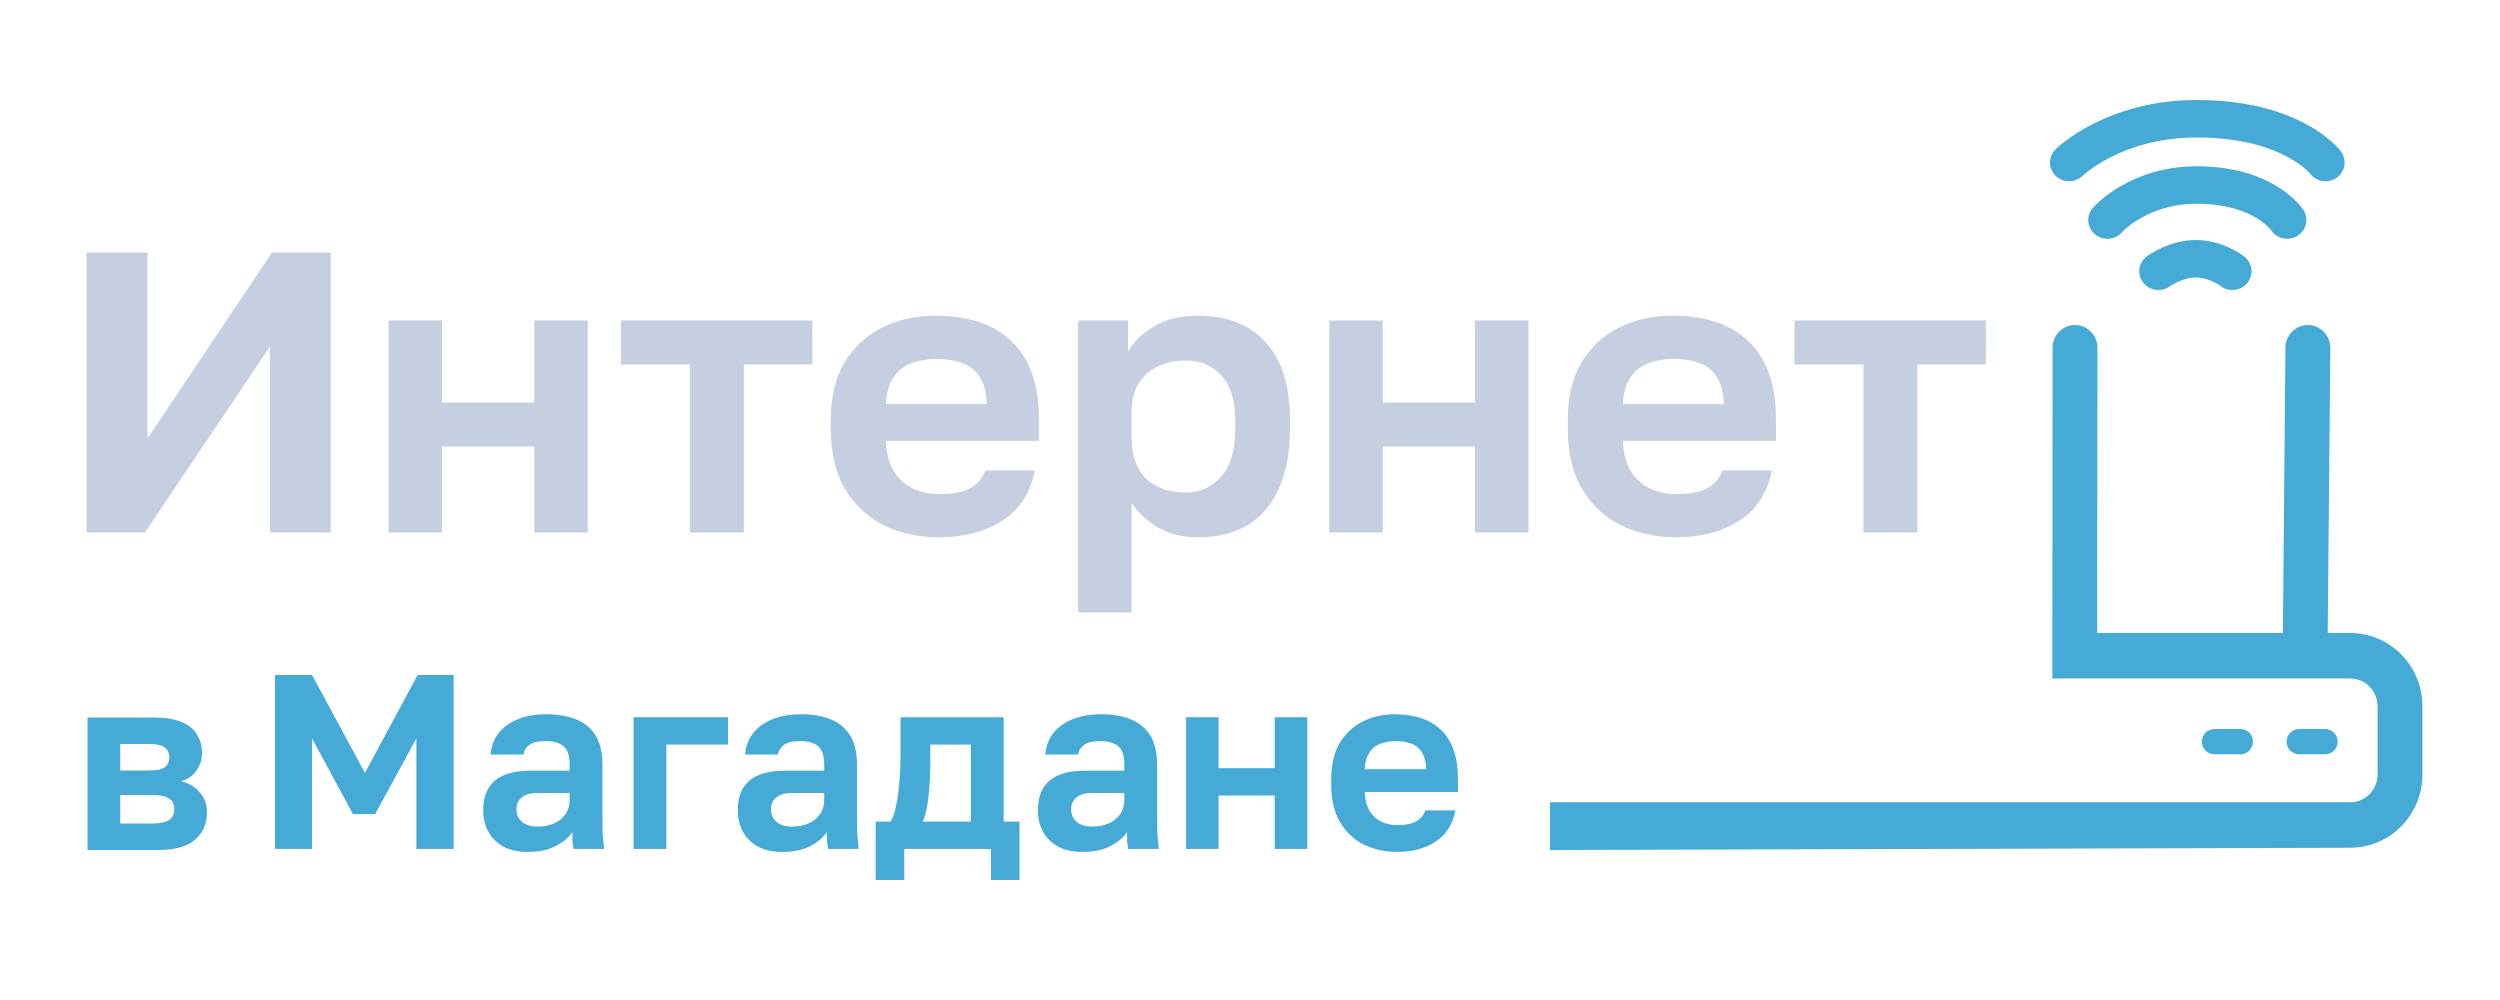 <svg width="100" height="40" viewBox="0 0 100 40" fill="none" xmlns="http://www.w3.org/2000/svg">
<path d="M55.882 34.077C55.405 34.077 54.964 33.981 54.56 33.789C54.162 33.59 53.844 33.292 53.606 32.894C53.367 32.49 53.248 31.983 53.248 31.373V31.175C53.248 30.592 53.361 30.108 53.586 29.724C53.818 29.339 54.126 29.051 54.51 28.859C54.895 28.667 55.319 28.571 55.782 28.571C56.611 28.571 57.24 28.79 57.671 29.227C58.102 29.664 58.317 30.297 58.317 31.125V31.682H54.59C54.603 31.993 54.669 32.248 54.789 32.447C54.914 32.639 55.074 32.782 55.266 32.874C55.458 32.96 55.663 33.004 55.882 33.004C56.22 33.004 56.475 32.954 56.647 32.854C56.819 32.755 56.942 32.609 57.015 32.417H58.218C58.111 32.967 57.85 33.381 57.432 33.66C57.015 33.938 56.498 34.077 55.882 34.077ZM55.832 29.644C55.627 29.644 55.428 29.677 55.236 29.744C55.044 29.81 54.891 29.929 54.779 30.101C54.666 30.267 54.603 30.489 54.59 30.767H57.045C57.038 30.469 56.978 30.241 56.866 30.081C56.76 29.916 56.617 29.803 56.438 29.744C56.26 29.677 56.057 29.644 55.832 29.644Z" fill="#45AAD5"/>
<path d="M47.44 33.957V28.69H48.742V30.727H50.988V28.69H52.29V33.957H50.988V31.82H48.742V33.957H47.44Z" fill="#45AAD5"/>
<path d="M43.294 34.077C42.916 34.077 42.595 34.007 42.33 33.868C42.065 33.722 41.862 33.524 41.723 33.272C41.584 33.02 41.515 32.735 41.515 32.417C41.515 31.887 41.67 31.489 41.982 31.224C42.3 30.959 42.774 30.827 43.403 30.827H44.973V30.578C44.973 30.234 44.894 29.992 44.735 29.853C44.582 29.714 44.337 29.644 43.999 29.644C43.701 29.644 43.486 29.697 43.353 29.803C43.221 29.903 43.145 30.029 43.125 30.181H41.813C41.833 29.876 41.929 29.604 42.101 29.366C42.28 29.121 42.532 28.929 42.856 28.79C43.188 28.644 43.585 28.571 44.049 28.571C44.5 28.571 44.891 28.637 45.222 28.77C45.56 28.902 45.822 29.117 46.007 29.416C46.193 29.707 46.285 30.101 46.285 30.598V32.616C46.285 32.894 46.289 33.139 46.295 33.351C46.309 33.557 46.328 33.759 46.355 33.958H45.132C45.106 33.812 45.089 33.703 45.083 33.63C45.083 33.55 45.083 33.434 45.083 33.282C44.944 33.494 44.725 33.679 44.427 33.838C44.129 33.997 43.751 34.077 43.294 34.077ZM43.701 33.063C43.913 33.063 44.115 33.027 44.307 32.954C44.506 32.874 44.665 32.755 44.785 32.596C44.91 32.43 44.973 32.222 44.973 31.97V31.721H43.651C43.4 31.721 43.201 31.781 43.055 31.9C42.916 32.013 42.846 32.169 42.846 32.367C42.846 32.58 42.919 32.748 43.065 32.874C43.211 33 43.423 33.063 43.701 33.063Z" fill="#45AAD5"/>
<path d="M35.027 35.2V32.864H35.623C35.716 32.725 35.789 32.516 35.842 32.238C35.901 31.96 35.944 31.648 35.971 31.304C36.004 30.953 36.021 30.608 36.021 30.27V28.69H40.145V32.864H40.781V35.2H39.639V33.957H36.17V35.2H35.027ZM36.905 32.864H38.833V29.783H37.213V30.469C37.213 30.933 37.19 31.383 37.144 31.82C37.104 32.251 37.025 32.599 36.905 32.864Z" fill="#45AAD5"/>
<path d="M31.288 34.077C30.911 34.077 30.589 34.007 30.324 33.868C30.059 33.722 29.857 33.524 29.718 33.272C29.579 33.02 29.509 32.735 29.509 32.417C29.509 31.887 29.665 31.489 29.976 31.224C30.294 30.959 30.768 30.827 31.398 30.827H32.968V30.578C32.968 30.234 32.889 29.992 32.73 29.853C32.577 29.714 32.332 29.644 31.994 29.644C31.696 29.644 31.48 29.697 31.348 29.803C31.215 29.903 31.139 30.029 31.119 30.181H29.807C29.827 29.876 29.923 29.604 30.096 29.366C30.275 29.121 30.526 28.929 30.851 28.79C31.182 28.644 31.58 28.571 32.044 28.571C32.494 28.571 32.885 28.637 33.217 28.77C33.554 28.902 33.816 29.117 34.002 29.416C34.187 29.707 34.28 30.101 34.28 30.598V32.616C34.28 32.894 34.283 33.139 34.29 33.351C34.303 33.557 34.323 33.759 34.349 33.958H33.127C33.1 33.812 33.084 33.703 33.077 33.63C33.077 33.55 33.077 33.434 33.077 33.282C32.938 33.494 32.719 33.679 32.421 33.838C32.123 33.997 31.745 34.077 31.288 34.077ZM31.696 33.063C31.908 33.063 32.11 33.027 32.302 32.954C32.501 32.874 32.66 32.755 32.779 32.596C32.905 32.43 32.968 32.222 32.968 31.97V31.721H31.646C31.394 31.721 31.196 31.781 31.05 31.9C30.911 32.013 30.841 32.169 30.841 32.367C30.841 32.58 30.914 32.748 31.06 32.874C31.206 33 31.418 33.063 31.696 33.063Z" fill="#45AAD5"/>
<path d="M25.342 33.957V28.69H29.119V29.783H26.654V33.957H25.342Z" fill="#45AAD5"/>
<path d="M21.106 34.077C20.729 34.077 20.407 34.007 20.142 33.868C19.877 33.722 19.675 33.524 19.536 33.272C19.397 33.02 19.327 32.735 19.327 32.417C19.327 31.887 19.483 31.489 19.794 31.224C20.112 30.959 20.586 30.827 21.215 30.827H22.786V30.578C22.786 30.234 22.706 29.992 22.547 29.853C22.395 29.714 22.15 29.644 21.812 29.644C21.514 29.644 21.298 29.697 21.166 29.803C21.033 29.903 20.957 30.029 20.937 30.181H19.625C19.645 29.876 19.741 29.604 19.913 29.366C20.092 29.121 20.344 28.929 20.669 28.79C21 28.644 21.398 28.571 21.861 28.571C22.312 28.571 22.703 28.637 23.034 28.77C23.372 28.902 23.634 29.117 23.82 29.416C24.005 29.707 24.098 30.101 24.098 30.598V32.616C24.098 32.894 24.101 33.139 24.108 33.351C24.121 33.557 24.141 33.759 24.167 33.958H22.945C22.918 33.812 22.902 33.703 22.895 33.63C22.895 33.55 22.895 33.434 22.895 33.282C22.756 33.494 22.537 33.679 22.239 33.838C21.941 33.997 21.563 34.077 21.106 34.077ZM21.514 33.063C21.726 33.063 21.928 33.027 22.12 32.954C22.319 32.874 22.478 32.755 22.597 32.596C22.723 32.43 22.786 32.222 22.786 31.97V31.721H21.464C21.212 31.721 21.013 31.781 20.868 31.9C20.729 32.013 20.659 32.169 20.659 32.367C20.659 32.58 20.732 32.748 20.878 32.874C21.023 33 21.235 33.063 21.514 33.063Z" fill="#45AAD5"/>
<path d="M11 33.958V27H12.481L14.598 30.916L16.705 27H18.146V33.958H16.655V29.535L15.005 32.566H14.121L12.481 29.535V33.958H11Z" fill="#45AAD5"/>
<path d="M3.5 34V28.7H6.14C6.6 28.7 6.973 28.76 7.26 28.88C7.547 29 7.753 29.166 7.88 29.38C8.013 29.593 8.08 29.843 8.08 30.13C8.08 30.37 8.007 30.6 7.86 30.82C7.713 31.033 7.507 31.176 7.24 31.25C7.567 31.33 7.82 31.483 8 31.71C8.187 31.93 8.28 32.19 8.28 32.49C8.28 32.95 8.12 33.316 7.8 33.59C7.48 33.863 6.993 34 6.34 34H3.5ZM4.81 32.94H6.09C6.39 32.94 6.61 32.896 6.75 32.81C6.897 32.716 6.97 32.57 6.97 32.37C6.97 32.17 6.9 32.026 6.76 31.94C6.627 31.846 6.403 31.8 6.09 31.8H4.81V32.94ZM4.81 30.82H5.96C6.267 30.82 6.477 30.776 6.59 30.69C6.71 30.603 6.77 30.47 6.77 30.29C6.77 30.116 6.71 29.986 6.59 29.9C6.47 29.806 6.26 29.76 5.96 29.76H4.81V30.82Z" fill="#45AAD5"/>
<path d="M74.537 21.3V14.58H71.777V12.82H79.434V14.58H76.692V21.3H74.537Z" fill="#C5CFDF"/>
<path d="M67.037 21.492C66.254 21.492 65.53 21.337 64.866 21.028C64.213 20.708 63.691 20.228 63.299 19.588C62.907 18.937 62.711 18.121 62.711 17.14V16.82C62.711 15.881 62.896 15.103 63.266 14.484C63.647 13.865 64.153 13.401 64.784 13.092C65.416 12.783 66.112 12.628 66.874 12.628C68.235 12.628 69.269 12.98 69.976 13.684C70.684 14.388 71.037 15.407 71.037 16.74V17.636H64.915C64.937 18.137 65.046 18.548 65.242 18.868C65.448 19.177 65.71 19.407 66.025 19.556C66.341 19.695 66.678 19.764 67.037 19.764C67.593 19.764 68.012 19.684 68.295 19.524C68.578 19.364 68.779 19.129 68.899 18.82H70.874C70.7 19.705 70.27 20.372 69.584 20.82C68.899 21.268 68.05 21.492 67.037 21.492ZM66.956 14.356C66.618 14.356 66.292 14.409 65.976 14.516C65.661 14.623 65.41 14.815 65.225 15.092C65.04 15.359 64.937 15.716 64.915 16.164H68.948C68.937 15.684 68.839 15.316 68.654 15.06C68.48 14.793 68.246 14.612 67.952 14.516C67.658 14.409 67.326 14.356 66.956 14.356Z" fill="#C5CFDF"/>
<path d="M53.171 21.3V12.82H55.31V16.1H58.999V12.82H61.138V21.3H58.999V17.86H55.31V21.3H53.171Z" fill="#C5CFDF"/>
<path d="M43.126 24.5V12.82H45.118V14.068C45.336 13.684 45.678 13.348 46.146 13.06C46.614 12.772 47.208 12.628 47.926 12.628C49.08 12.628 49.978 12.98 50.62 13.684C51.273 14.377 51.599 15.423 51.599 16.82V17.14C51.599 18.111 51.447 18.921 51.142 19.572C50.848 20.212 50.429 20.692 49.885 21.012C49.341 21.332 48.688 21.492 47.926 21.492C47.338 21.492 46.816 21.369 46.359 21.124C45.912 20.868 45.548 20.537 45.265 20.132V24.5H43.126ZM47.42 19.7C47.986 19.7 48.459 19.492 48.84 19.076C49.221 18.649 49.412 18.004 49.412 17.14V16.82C49.412 16.02 49.227 15.423 48.857 15.028C48.497 14.623 48.019 14.42 47.42 14.42C47.017 14.42 46.647 14.5 46.31 14.66C45.983 14.809 45.727 15.039 45.542 15.348C45.357 15.647 45.265 16.031 45.265 16.5V17.46C45.265 17.961 45.352 18.383 45.526 18.724C45.711 19.055 45.967 19.3 46.293 19.46C46.62 19.62 46.995 19.7 47.42 19.7Z" fill="#C5CFDF"/>
<path d="M37.557 21.492C36.774 21.492 36.05 21.337 35.386 21.028C34.733 20.708 34.211 20.228 33.819 19.588C33.427 18.937 33.231 18.121 33.231 17.14V16.82C33.231 15.881 33.416 15.103 33.786 14.484C34.167 13.865 34.673 13.401 35.304 13.092C35.936 12.783 36.632 12.628 37.394 12.628C38.755 12.628 39.789 12.98 40.496 13.684C41.204 14.388 41.557 15.407 41.557 16.74V17.636H35.435C35.457 18.137 35.566 18.548 35.762 18.868C35.968 19.177 36.23 19.407 36.545 19.556C36.861 19.695 37.198 19.764 37.557 19.764C38.113 19.764 38.532 19.684 38.815 19.524C39.098 19.364 39.299 19.129 39.419 18.82H41.394C41.22 19.705 40.79 20.372 40.104 20.82C39.419 21.268 38.57 21.492 37.557 21.492ZM37.476 14.356C37.138 14.356 36.812 14.409 36.496 14.516C36.181 14.623 35.93 14.815 35.745 15.092C35.56 15.359 35.457 15.716 35.435 16.164H39.468C39.457 15.684 39.359 15.316 39.174 15.06C39 14.793 38.766 14.612 38.472 14.516C38.178 14.409 37.846 14.356 37.476 14.356Z" fill="#C5CFDF"/>
<path d="M27.598 21.3V14.58H24.839V12.82H32.496V14.58H29.753V21.3H27.598Z" fill="#C5CFDF"/>
<path d="M15.543 21.3V12.82H17.682V16.1H21.372V12.82H23.51V21.3H21.372V17.86H17.682V21.3H15.543Z" fill="#C5CFDF"/>
<path d="M3.465 21.3V10.1H5.898V17.54L10.878 10.1H13.229V21.3H10.796V13.86L5.8 21.3H3.465Z" fill="#C5CFDF"/>
<path d="M95.103 30.979V28.25C95.103 27.636 94.612 27.139 94.007 27.139H82.094L82.103 13.91C82.103 13.408 82.505 13.001 83 13.001C83.496 13.001 83.897 13.408 83.897 13.91L83.888 25.32H91.315L91.418 13.91C91.418 13.408 91.82 13.001 92.315 13.001C92.811 13.001 93.212 13.408 93.212 13.91L93.109 25.32H94.007C95.603 25.32 96.897 26.632 96.897 28.25V30.979C96.897 32.598 95.603 33.91 94.007 33.91L62 34V32.091H94.007C94.612 32.091 95.103 31.593 95.103 30.979Z" fill="#45AAD5"/>
<path d="M89.62 29.16C89.895 29.16 90.118 29.387 90.118 29.666C90.118 29.945 89.895 30.171 89.62 30.171H88.573C88.298 30.171 88.075 29.945 88.075 29.666C88.075 29.387 88.298 29.16 88.573 29.16H89.62Z" fill="#45AAD5"/>
<path d="M93.009 29.16C93.285 29.16 93.508 29.387 93.508 29.666C93.508 29.945 93.285 30.171 93.009 30.171H91.963C91.687 30.171 91.464 29.945 91.464 29.666C91.464 29.387 91.687 29.16 91.963 29.16H93.009Z" fill="#45AAD5"/>
<path d="M87.884 9.601C88.438 9.612 88.907 9.78 89.225 9.934C89.387 10.011 89.518 10.089 89.61 10.149C89.657 10.18 89.694 10.206 89.722 10.226C89.736 10.236 89.748 10.244 89.757 10.251C89.761 10.255 89.765 10.258 89.768 10.26C89.77 10.261 89.771 10.262 89.772 10.263C89.773 10.264 89.774 10.264 89.774 10.265C89.774 10.265 89.775 10.265 89.774 10.265C89.775 10.265 89.775 10.266 89.776 10.266C89.775 10.267 89.759 10.286 89.296 10.85L89.776 10.266C90.105 10.526 90.157 10.998 89.892 11.321C89.635 11.633 89.175 11.691 88.847 11.458L88.817 11.435C88.817 11.435 88.817 11.435 88.817 11.435C88.817 11.436 88.818 11.436 88.819 11.437C88.82 11.437 88.82 11.438 88.82 11.438C88.821 11.438 88.821 11.439 88.822 11.439C88.821 11.438 88.819 11.437 88.814 11.433C88.805 11.427 88.789 11.415 88.765 11.4C88.717 11.369 88.644 11.325 88.55 11.28C88.359 11.188 88.113 11.106 87.851 11.1C87.604 11.095 87.342 11.173 87.117 11.275C87.01 11.323 86.922 11.373 86.863 11.408C86.834 11.426 86.812 11.44 86.8 11.448C86.794 11.452 86.79 11.455 86.788 11.456C86.788 11.456 86.788 11.456 86.788 11.456C86.789 11.456 86.789 11.456 86.789 11.455C86.79 11.455 86.79 11.455 86.79 11.455C86.79 11.455 86.791 11.454 86.79 11.455L86.791 11.454C86.451 11.7 85.972 11.629 85.721 11.296C85.47 10.963 85.542 10.493 85.882 10.247L86.361 10.883C86.353 10.872 86.345 10.861 86.337 10.85C85.882 10.247 85.882 10.247 85.882 10.247C85.882 10.247 85.882 10.247 85.882 10.247C85.882 10.247 85.883 10.246 85.884 10.246C85.884 10.246 85.885 10.245 85.885 10.245C85.887 10.244 85.888 10.243 85.89 10.242C85.893 10.239 85.897 10.236 85.902 10.233C85.911 10.227 85.923 10.218 85.938 10.208C85.968 10.188 86.009 10.162 86.059 10.132C86.16 10.071 86.302 9.992 86.475 9.913C86.812 9.761 87.315 9.589 87.884 9.601Z" fill="#45AAD5"/>
<path d="M87.868 6.651C89.363 6.651 90.41 7.04 91.101 7.466C91.443 7.677 91.69 7.893 91.857 8.063C91.941 8.149 92.004 8.223 92.049 8.281C92.072 8.309 92.09 8.334 92.104 8.353C92.111 8.363 92.117 8.371 92.122 8.378C92.125 8.382 92.127 8.385 92.129 8.388C92.13 8.39 92.131 8.391 92.132 8.392C92.132 8.393 92.132 8.393 92.133 8.394C92.133 8.394 92.133 8.395 92.133 8.395C92.134 8.395 92.131 8.397 91.552 8.762L92.133 8.395C92.362 8.743 92.259 9.208 91.903 9.432C91.548 9.656 91.075 9.555 90.847 9.207C90.847 9.207 90.847 9.208 90.847 9.208C90.847 9.208 90.848 9.209 90.848 9.209C90.849 9.21 90.849 9.211 90.85 9.212C90.851 9.214 90.852 9.215 90.852 9.216C90.854 9.218 90.854 9.218 90.854 9.218C90.853 9.217 90.849 9.211 90.841 9.201C90.826 9.182 90.796 9.147 90.752 9.101C90.662 9.009 90.511 8.875 90.285 8.736C89.841 8.462 89.077 8.151 87.868 8.151C86.856 8.151 86.097 8.451 85.593 8.745C85.341 8.893 85.152 9.039 85.031 9.144C84.971 9.196 84.927 9.238 84.901 9.264C84.889 9.277 84.88 9.286 84.876 9.291C84.874 9.292 84.873 9.293 84.873 9.294C84.873 9.294 84.874 9.293 84.874 9.292C84.875 9.292 84.876 9.291 84.876 9.291C84.876 9.291 84.876 9.29 84.876 9.291C84.876 9.29 84.877 9.29 84.877 9.29C84.877 9.29 84.877 9.29 84.877 9.29C84.602 9.604 84.119 9.64 83.798 9.37C83.477 9.101 83.44 8.627 83.715 8.313L84.164 8.69C83.725 8.322 83.715 8.313 83.715 8.313C83.715 8.313 83.716 8.312 83.716 8.312C83.716 8.312 83.717 8.311 83.717 8.311C83.718 8.31 83.719 8.309 83.72 8.308C83.722 8.306 83.724 8.303 83.726 8.3C83.731 8.295 83.737 8.288 83.745 8.28C83.76 8.264 83.78 8.243 83.805 8.217C83.855 8.167 83.926 8.099 84.017 8.02C84.199 7.863 84.463 7.659 84.81 7.457C85.505 7.051 86.532 6.651 87.868 6.651Z" fill="#45AAD5"/>
<path d="M87.867 4C89.91 4 91.326 4.468 92.252 4.969C92.713 5.218 93.046 5.472 93.271 5.673C93.383 5.773 93.468 5.86 93.528 5.926C93.558 5.959 93.582 5.987 93.6 6.009C93.609 6.02 93.616 6.029 93.622 6.037C93.625 6.041 93.628 6.044 93.63 6.047C93.632 6.049 93.633 6.05 93.634 6.052C93.634 6.052 93.635 6.053 93.635 6.054C93.635 6.054 93.636 6.054 93.636 6.054C93.636 6.055 93.63 6.06 93.066 6.467L93.636 6.054C93.886 6.388 93.815 6.858 93.475 7.104C93.135 7.35 92.656 7.279 92.405 6.946C92.405 6.946 92.405 6.947 92.406 6.947C92.406 6.948 92.406 6.948 92.407 6.948C92.407 6.949 92.408 6.95 92.409 6.951C92.409 6.952 92.41 6.953 92.411 6.954C92.412 6.955 92.411 6.954 92.41 6.952C92.406 6.949 92.398 6.939 92.385 6.924C92.358 6.894 92.31 6.845 92.239 6.781C92.097 6.654 91.861 6.47 91.513 6.282C90.822 5.908 89.661 5.5 87.867 5.5C86.344 5.5 85.189 5.9 84.421 6.291C84.036 6.487 83.748 6.681 83.56 6.822C83.467 6.892 83.398 6.949 83.356 6.986C83.335 7.004 83.32 7.018 83.312 7.025C83.309 7.029 83.306 7.031 83.305 7.032L83.308 7.03L83.28 7.056C82.98 7.323 82.517 7.315 82.226 7.033C81.926 6.741 81.924 6.266 82.222 5.972L82.719 6.455C82.237 5.986 82.222 5.973 82.222 5.972C82.222 5.972 82.223 5.971 82.223 5.971C82.224 5.971 82.224 5.97 82.225 5.97C82.225 5.969 82.226 5.968 82.228 5.967C82.23 5.965 82.232 5.962 82.236 5.959C82.242 5.953 82.25 5.946 82.26 5.936C82.279 5.918 82.306 5.894 82.34 5.864C82.407 5.805 82.504 5.725 82.629 5.632C82.878 5.445 83.241 5.201 83.715 4.96C84.666 4.476 86.061 4 87.867 4Z" fill="#45AAD5"/>
</svg>
